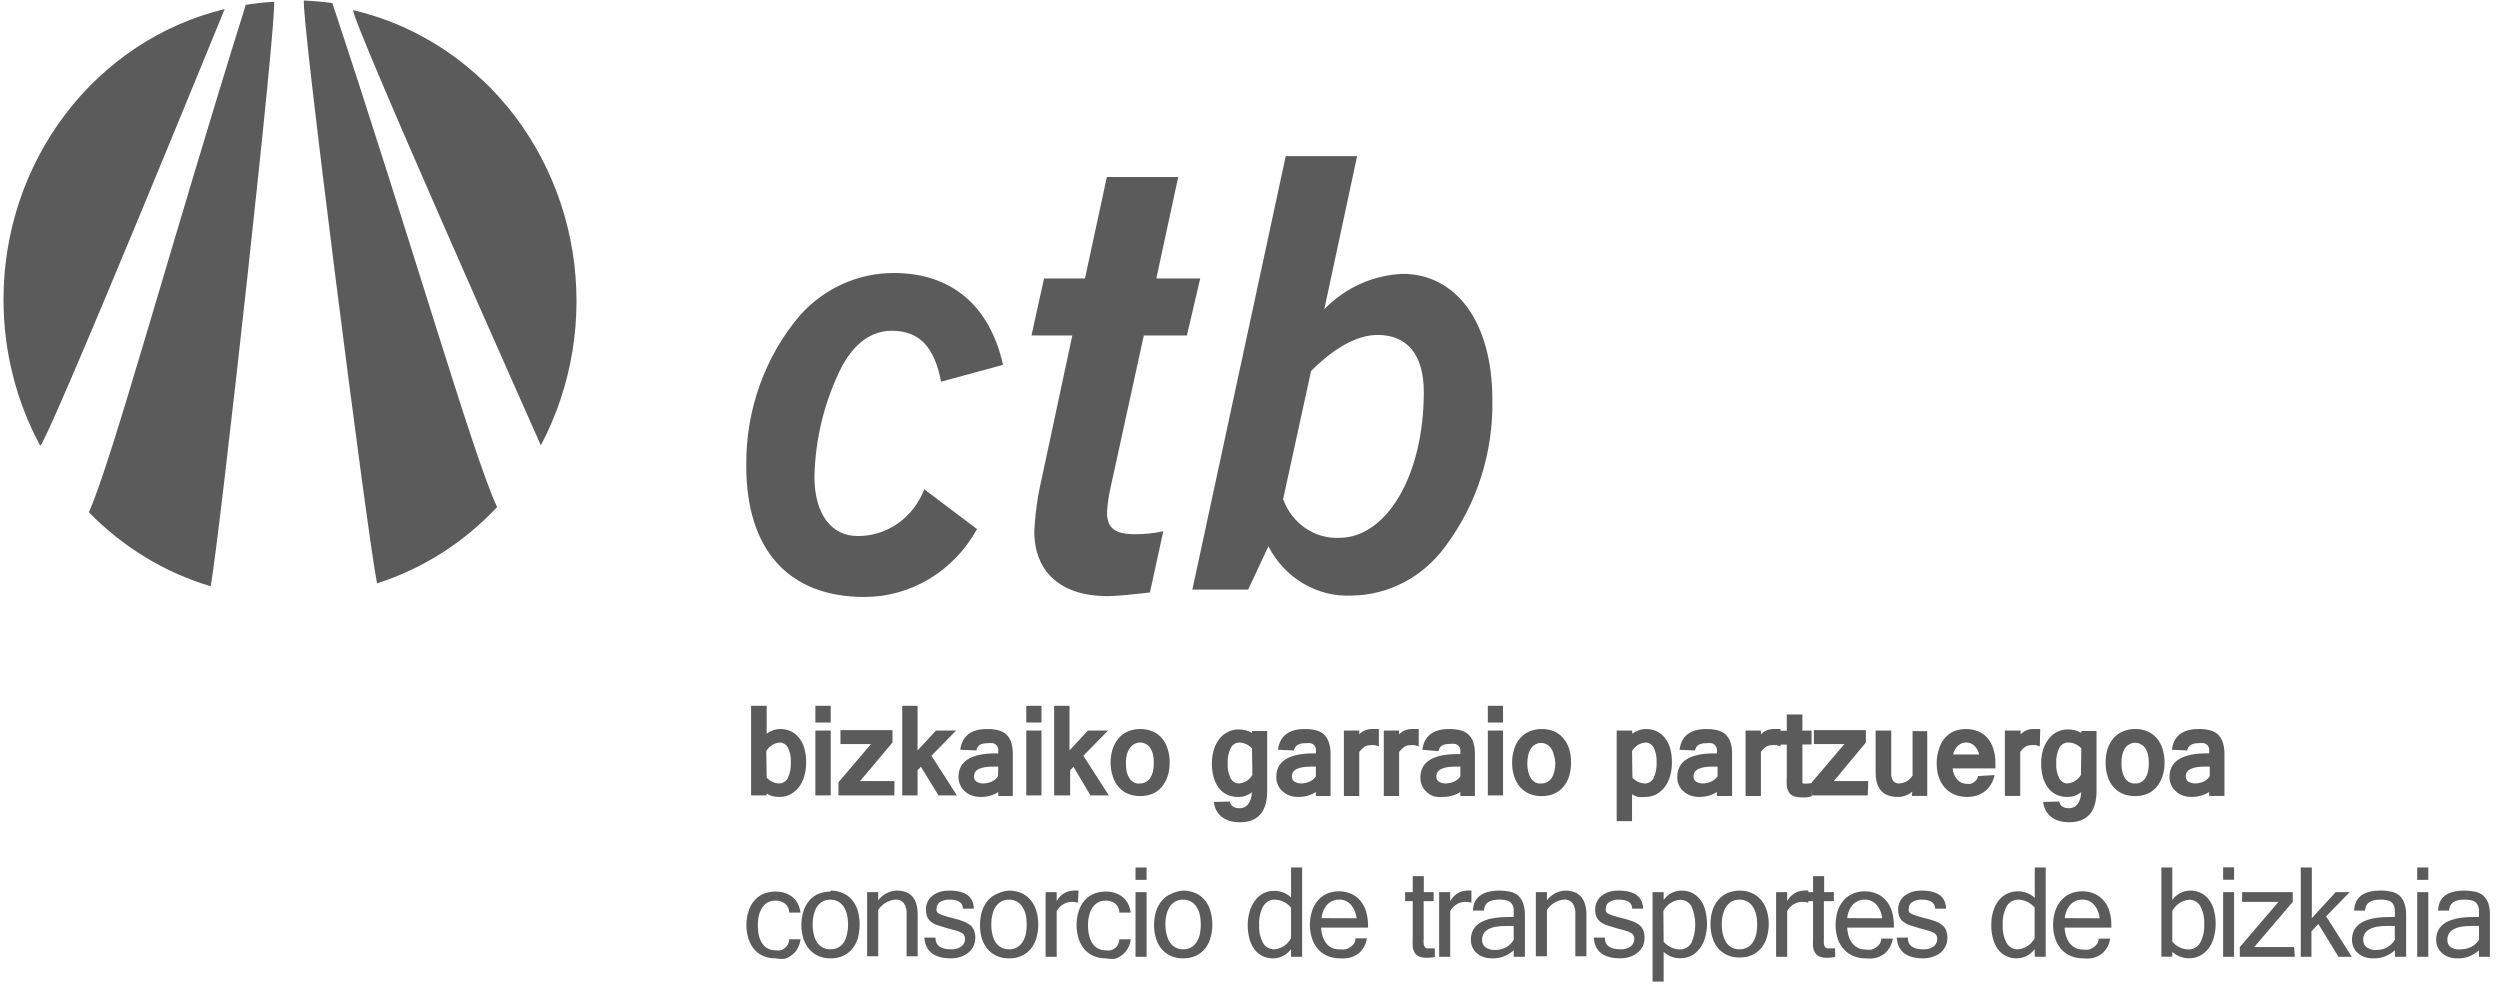 <svg width="142" height="56" viewBox="0 0 142 56" fill="none" xmlns="http://www.w3.org/2000/svg">
<path d="M0.199 17.001C0.2 13.177 1.443 9.466 3.724 6.472C6.005 3.478 9.191 1.378 12.762 0.513C12.762 0.513 2.753 25.024 2.283 25.317C0.913 22.778 0.196 19.914 0.199 17.001ZM27.378 4.521C30.102 7.08 31.915 10.527 32.522 14.299C33.129 18.071 32.493 21.946 30.72 25.293C30.72 25.293 19.953 1.13 20.059 0.577C22.785 1.213 25.306 2.575 27.378 4.529M13.951 0.276C14.484 0.19 15.02 0.132 15.558 0.102C15.838 0.102 12.466 30.644 11.966 33.3C9.36 32.524 6.981 31.078 5.049 29.095C6.367 26.154 9.64 14.077 13.951 0.3M18.877 0.174C18.346 0.102 17.816 0.055 17.27 0.031C16.99 0.031 20.877 30.51 21.415 33.134C24 32.309 26.345 30.82 28.234 28.802C26.878 25.901 23.423 13.856 18.877 0.174Z" fill="#5B5B5B"/>
<path d="M52.496 27.79C52.196 28.581 51.673 29.257 50.997 29.732C50.321 30.206 49.522 30.455 48.708 30.446C47.238 30.446 46.26 29.221 46.26 27.071C46.309 24.88 46.846 22.732 47.829 20.795C48.586 19.436 49.526 18.788 50.67 18.788C52.238 18.788 53.087 19.744 53.451 21.68L56.974 20.724C56.216 17.349 54.034 15.507 50.769 15.507C49.776 15.504 48.794 15.713 47.882 16.121C46.969 16.529 46.147 17.127 45.465 17.878C43.445 20.24 42.347 23.306 42.388 26.47C42.388 31.213 44.775 33.908 49.094 33.908C50.392 33.91 51.668 33.555 52.792 32.877C53.916 32.2 54.849 31.225 55.496 30.051L52.496 27.79ZM58.588 19.056H60.907L59.171 27.174C58.94 28.159 58.798 29.165 58.747 30.177C58.747 32.493 60.263 33.861 62.899 33.861C63.521 33.861 64.301 33.758 65.316 33.655L66.074 30.177C65.548 30.289 65.012 30.345 64.475 30.343C63.369 30.343 62.877 30.035 62.877 29.087C62.912 28.58 62.988 28.078 63.104 27.585L64.968 19.056H67.415L68.173 15.816H65.68L66.923 10.053H62.869L61.626 15.816H59.3L58.588 19.056ZM72.871 28.399L74.469 21.072C75.841 19.704 77.121 19.025 78.258 19.025C79.925 19.025 80.872 20.147 80.872 22.265C80.872 27.071 78.72 30.549 76.068 30.549C75.391 30.579 74.722 30.389 74.154 30.003C73.587 29.618 73.148 29.057 72.901 28.399M77.084 8.868H73.03L67.726 33.489H70.893L72.045 31.031C72.5 31.916 73.187 32.649 74.025 33.144C74.863 33.639 75.818 33.877 76.78 33.829C77.819 33.816 78.841 33.554 79.767 33.064C80.694 32.573 81.499 31.867 82.122 30.999C83.886 28.635 84.82 25.711 84.767 22.716C84.767 18.25 82.675 15.555 79.667 15.555C77.997 15.624 76.412 16.34 75.22 17.562L77.084 8.868ZM43.548 41.678C43.765 41.505 44.031 41.41 44.305 41.409C44.524 41.403 44.742 41.449 44.942 41.544C45.122 41.634 45.28 41.766 45.404 41.931C45.54 42.107 45.638 42.312 45.692 42.532C45.763 42.788 45.796 43.055 45.79 43.322C45.793 43.59 45.754 43.857 45.677 44.112C45.609 44.34 45.501 44.551 45.358 44.737C45.222 44.899 45.057 45.033 44.873 45.132C44.684 45.225 44.477 45.271 44.267 45.266C44.132 45.268 43.997 45.252 43.866 45.219C43.753 45.186 43.645 45.136 43.548 45.069V45.179H42.661V40.089H43.548V41.678ZM43.548 44.168C43.644 44.269 43.757 44.352 43.881 44.413C44 44.469 44.129 44.498 44.26 44.5C44.359 44.499 44.456 44.471 44.541 44.418C44.626 44.365 44.697 44.29 44.745 44.199C44.876 43.922 44.936 43.614 44.919 43.306C44.937 43.014 44.88 42.721 44.752 42.46C44.706 42.373 44.638 42.301 44.555 42.251C44.472 42.2 44.378 42.175 44.282 42.176C44.128 42.188 43.978 42.239 43.846 42.324C43.714 42.409 43.604 42.526 43.525 42.666L43.548 44.168ZM47.184 45.179H46.313V41.496H47.184V45.179ZM47.184 41.038H46.313V40.089H47.184V41.038ZM50.799 45.179H47.624V44.436L49.473 42.263H47.738V41.472H50.693V42.176L48.852 44.365H50.806L50.799 45.179ZM54.352 45.179H53.307L52.307 43.551L52.117 43.749V45.179H51.246V40.089H52.117V42.626L53.163 41.496H54.307L52.905 42.927L54.352 45.179ZM56.701 43.543H56.428C55.671 43.543 55.322 43.725 55.322 44.105C55.32 44.162 55.332 44.219 55.357 44.271C55.382 44.322 55.42 44.365 55.466 44.397C55.583 44.47 55.717 44.506 55.853 44.5C56.014 44.497 56.173 44.462 56.322 44.397C56.468 44.334 56.594 44.23 56.686 44.096L56.701 43.543ZM54.542 42.587C54.648 41.796 55.163 41.409 56.057 41.409C56.264 41.404 56.47 41.425 56.671 41.472C56.839 41.508 56.997 41.584 57.133 41.694C57.266 41.812 57.368 41.965 57.429 42.136C57.502 42.363 57.535 42.601 57.527 42.84V45.211H56.701V44.99C56.399 45.177 56.053 45.273 55.701 45.266C55.534 45.269 55.367 45.242 55.209 45.187C55.061 45.137 54.924 45.056 54.807 44.95C54.694 44.854 54.604 44.732 54.542 44.594C54.478 44.451 54.445 44.294 54.443 44.136C54.443 43.243 55.148 42.792 56.557 42.792H56.701V42.532C56.69 42.46 56.658 42.394 56.61 42.342C56.559 42.283 56.494 42.239 56.421 42.215C56.308 42.2 56.193 42.2 56.08 42.215C55.937 42.21 55.794 42.24 55.663 42.302C55.609 42.338 55.563 42.386 55.528 42.441C55.492 42.497 55.469 42.56 55.459 42.626L54.542 42.587ZM59.156 45.179H58.292V41.496H59.156V45.179ZM59.156 41.038H58.292V40.089H59.156V41.038ZM62.983 45.179H61.937L60.975 43.551L60.785 43.749V45.179H59.876V40.089H60.747V42.626L61.793 41.496H62.937L61.535 42.927L62.983 45.179ZM64.763 41.409C64.999 41.405 65.233 41.448 65.453 41.536C65.655 41.619 65.836 41.748 65.983 41.915C66.135 42.09 66.249 42.298 66.317 42.524C66.4 42.778 66.441 43.045 66.438 43.314C66.441 43.583 66.4 43.85 66.317 44.105C66.241 44.328 66.126 44.535 65.976 44.713C65.83 44.881 65.648 45.011 65.445 45.093C65.005 45.261 64.522 45.261 64.081 45.093C63.88 45.011 63.699 44.884 63.551 44.721C63.395 44.547 63.278 44.339 63.21 44.112C63.124 43.858 63.081 43.591 63.081 43.322C63.081 43.053 63.122 42.787 63.202 42.532C63.276 42.307 63.392 42.1 63.543 41.923C63.689 41.755 63.871 41.625 64.074 41.544C64.293 41.452 64.527 41.406 64.763 41.409ZM64.763 44.5C64.872 44.502 64.979 44.474 65.074 44.421C65.173 44.373 65.259 44.299 65.324 44.207C65.396 44.096 65.45 43.973 65.483 43.844C65.522 43.678 65.54 43.508 65.536 43.338C65.54 43.167 65.522 42.997 65.483 42.832C65.452 42.702 65.398 42.578 65.324 42.468C65.259 42.376 65.173 42.303 65.074 42.255C64.979 42.201 64.872 42.174 64.763 42.176C64.652 42.172 64.542 42.199 64.445 42.255C64.346 42.303 64.26 42.376 64.195 42.468C64.108 42.583 64.043 42.715 64.005 42.856C63.966 43.021 63.948 43.191 63.953 43.361C63.949 43.532 63.967 43.702 64.005 43.867C64.038 43.997 64.092 44.12 64.165 44.231C64.23 44.323 64.316 44.396 64.415 44.444C64.523 44.498 64.644 44.517 64.763 44.5ZM69.855 45.527C69.911 45.78 70.092 45.907 70.401 45.907C70.493 45.912 70.586 45.895 70.672 45.857C70.757 45.818 70.833 45.76 70.893 45.685C71.032 45.485 71.106 45.245 71.105 44.998C70.995 45.086 70.872 45.155 70.742 45.203C70.61 45.248 70.471 45.27 70.332 45.266C70.111 45.273 69.891 45.227 69.688 45.132C69.504 45.044 69.343 44.912 69.219 44.745C69.09 44.563 68.993 44.36 68.931 44.144C68.865 43.886 68.831 43.62 68.832 43.354C68.834 43.085 68.875 42.819 68.953 42.563C69.021 42.341 69.129 42.134 69.272 41.955C69.403 41.788 69.569 41.656 69.757 41.567C69.946 41.474 70.153 41.428 70.363 41.433C70.495 41.432 70.628 41.448 70.757 41.48C70.883 41.509 71.003 41.56 71.113 41.63V41.52H71.977V44.919C71.977 46.104 71.461 46.705 70.416 46.705C70.221 46.704 70.028 46.678 69.84 46.626C69.68 46.574 69.53 46.496 69.393 46.397C69.27 46.297 69.168 46.173 69.09 46.033C69.013 45.884 68.966 45.72 68.953 45.551L69.855 45.527ZM71.113 42.508C71.02 42.406 70.908 42.324 70.785 42.267C70.661 42.21 70.528 42.179 70.393 42.176C70.296 42.176 70.201 42.204 70.117 42.255C70.033 42.307 69.964 42.38 69.916 42.468C69.777 42.743 69.714 43.052 69.734 43.361C69.715 43.654 69.773 43.946 69.9 44.207C69.947 44.297 70.015 44.372 70.1 44.424C70.184 44.475 70.28 44.502 70.378 44.5C70.532 44.488 70.681 44.438 70.813 44.354C70.944 44.27 71.055 44.155 71.135 44.017L71.113 42.508ZM74.742 43.543H74.492C73.734 43.543 73.378 43.725 73.378 44.105C73.376 44.162 73.388 44.219 73.413 44.271C73.438 44.322 73.476 44.365 73.522 44.397C73.64 44.467 73.773 44.502 73.909 44.5C74.07 44.498 74.23 44.464 74.379 44.397C74.524 44.334 74.65 44.23 74.742 44.096V43.543ZM72.59 42.587C72.689 41.796 73.212 41.409 74.106 41.409C74.312 41.404 74.518 41.425 74.719 41.472C74.887 41.51 75.045 41.586 75.182 41.694C75.31 41.815 75.409 41.967 75.47 42.136C75.546 42.362 75.582 42.6 75.576 42.84V45.211H74.742V44.99C74.597 45.079 74.442 45.148 74.28 45.195C74.105 45.244 73.924 45.268 73.742 45.266C73.575 45.269 73.408 45.242 73.249 45.187C73.104 45.137 72.97 45.056 72.856 44.95C72.741 44.856 72.65 44.734 72.59 44.594C72.523 44.452 72.489 44.295 72.492 44.136C72.492 43.243 73.197 42.792 74.606 42.792H74.742C74.75 42.706 74.75 42.618 74.742 42.532C74.733 42.461 74.704 42.395 74.659 42.342C74.605 42.283 74.537 42.239 74.462 42.215C74.351 42.2 74.239 42.2 74.129 42.215C73.985 42.209 73.842 42.239 73.712 42.302C73.656 42.337 73.607 42.383 73.571 42.44C73.534 42.495 73.51 42.559 73.5 42.626L72.59 42.587ZM78.319 42.397L78.106 42.326C78.013 42.316 77.919 42.316 77.826 42.326C77.711 42.325 77.598 42.358 77.5 42.421C77.387 42.501 77.287 42.6 77.205 42.713V45.211H76.333V41.496H77.205V41.709C77.393 41.518 77.646 41.41 77.909 41.409H78.319V42.397ZM80.584 42.397L80.364 42.326C80.274 42.315 80.182 42.315 80.092 42.326C79.977 42.325 79.864 42.358 79.766 42.421C79.653 42.501 79.553 42.6 79.47 42.713V45.211H78.599V41.496H79.47V41.709C79.659 41.517 79.911 41.409 80.175 41.409H80.584V42.397ZM82.948 43.543H82.691C81.933 43.543 81.584 43.725 81.584 44.105C81.582 44.162 81.594 44.219 81.619 44.271C81.644 44.322 81.682 44.365 81.728 44.397C81.844 44.47 81.979 44.506 82.115 44.5C82.276 44.497 82.436 44.462 82.584 44.397C82.73 44.334 82.856 44.23 82.948 44.096V43.543ZM80.789 42.587C80.895 41.796 81.41 41.409 82.304 41.409C82.51 41.404 82.716 41.425 82.918 41.472C83.086 41.508 83.244 41.584 83.38 41.694C83.513 41.812 83.615 41.965 83.675 42.136C83.749 42.363 83.782 42.601 83.774 42.84V45.211H82.948V44.99C82.801 45.079 82.643 45.148 82.478 45.195C82.305 45.244 82.127 45.268 81.948 45.266C81.775 45.284 81.601 45.271 81.433 45.227C81.288 45.175 81.154 45.094 81.039 44.99C80.926 44.893 80.836 44.772 80.773 44.634C80.71 44.49 80.676 44.334 80.675 44.176C80.675 43.282 81.38 42.832 82.789 42.832H82.948V42.571C82.937 42.5 82.905 42.434 82.857 42.381C82.806 42.322 82.74 42.279 82.668 42.255C82.555 42.24 82.44 42.24 82.327 42.255C82.183 42.25 82.041 42.279 81.91 42.342C81.856 42.378 81.81 42.425 81.775 42.481C81.739 42.537 81.716 42.6 81.706 42.666L80.789 42.587ZM85.373 45.179H84.509V41.496H85.373V45.179ZM85.373 41.038H84.509V40.089H85.373V41.038ZM87.562 41.409C87.801 41.404 88.037 41.447 88.26 41.536C88.459 41.619 88.638 41.749 88.782 41.915C88.937 42.09 89.053 42.297 89.123 42.524C89.201 42.779 89.239 43.046 89.237 43.314C89.239 43.582 89.2 43.849 89.123 44.105C89.048 44.328 88.932 44.535 88.782 44.713C88.635 44.88 88.454 45.009 88.252 45.093C88.032 45.18 87.798 45.223 87.562 45.219C87.329 45.224 87.098 45.181 86.881 45.093C86.681 45.007 86.501 44.881 86.35 44.721C86.2 44.543 86.084 44.336 86.009 44.112C85.926 43.858 85.885 43.591 85.888 43.322C85.885 43.053 85.926 42.786 86.009 42.532C86.08 42.305 86.196 42.098 86.35 41.923C86.495 41.757 86.673 41.627 86.873 41.544C87.093 41.453 87.327 41.408 87.562 41.409ZM87.562 44.5C87.673 44.502 87.783 44.474 87.881 44.421C87.976 44.37 88.059 44.297 88.123 44.207C88.196 44.096 88.249 43.973 88.282 43.844C88.324 43.679 88.344 43.508 88.343 43.338C88.333 43.174 88.302 43.011 88.252 42.856C88.221 42.725 88.167 42.602 88.093 42.492C88.029 42.402 87.946 42.329 87.85 42.279C87.752 42.227 87.643 42.199 87.532 42.199C87.422 42.199 87.313 42.227 87.214 42.279C87.118 42.329 87.035 42.402 86.972 42.492C86.898 42.602 86.844 42.725 86.812 42.856C86.77 43.021 86.75 43.191 86.752 43.361C86.75 43.532 86.771 43.702 86.812 43.867C86.845 43.997 86.899 44.12 86.972 44.231C87.035 44.321 87.118 44.394 87.214 44.444C87.323 44.495 87.444 44.515 87.562 44.5ZM92.722 41.678C92.94 41.505 93.206 41.41 93.48 41.409C93.699 41.403 93.917 41.449 94.117 41.544C94.297 41.634 94.455 41.766 94.579 41.931C94.714 42.109 94.815 42.313 94.874 42.532C94.939 42.789 94.97 43.055 94.965 43.322C94.968 43.59 94.929 43.857 94.852 44.112C94.784 44.34 94.676 44.551 94.533 44.737C94.398 44.901 94.234 45.035 94.049 45.132C93.859 45.225 93.652 45.271 93.442 45.266C93.309 45.283 93.174 45.283 93.041 45.266C92.92 45.235 92.805 45.184 92.7 45.116V46.642H91.828V41.496H92.7L92.722 41.678ZM92.722 44.176C92.909 44.378 93.165 44.494 93.435 44.5C93.534 44.5 93.631 44.472 93.717 44.419C93.802 44.366 93.872 44.29 93.92 44.199C94.05 43.922 94.111 43.614 94.094 43.306C94.112 43.014 94.055 42.721 93.927 42.46C93.881 42.373 93.813 42.301 93.73 42.251C93.647 42.2 93.553 42.175 93.457 42.176C93.303 42.188 93.153 42.239 93.021 42.324C92.889 42.409 92.779 42.526 92.7 42.666L92.722 44.176ZM97.557 43.543H97.299C96.541 43.543 96.193 43.725 96.193 44.105C96.19 44.162 96.202 44.219 96.228 44.271C96.253 44.322 96.29 44.365 96.337 44.397C96.454 44.467 96.588 44.502 96.723 44.5C96.885 44.498 97.044 44.463 97.193 44.397C97.338 44.334 97.464 44.23 97.557 44.096V43.543ZM95.397 42.587C95.503 41.796 96.019 41.409 96.913 41.409C97.119 41.404 97.325 41.425 97.526 41.472C97.695 41.508 97.853 41.584 97.989 41.694C98.122 41.812 98.224 41.965 98.284 42.136C98.357 42.363 98.391 42.601 98.382 42.84V45.211H97.519V44.99C97.374 45.079 97.219 45.148 97.057 45.195C96.881 45.244 96.7 45.268 96.519 45.266C96.351 45.269 96.185 45.242 96.026 45.187C95.879 45.136 95.743 45.055 95.624 44.95C95.512 44.854 95.421 44.732 95.359 44.594C95.298 44.45 95.267 44.294 95.268 44.136C95.268 43.243 95.973 42.792 97.375 42.792H97.519C97.527 42.706 97.527 42.618 97.519 42.532C97.507 42.46 97.475 42.394 97.428 42.342C97.376 42.283 97.311 42.239 97.238 42.215C97.125 42.2 97.011 42.2 96.897 42.215C96.756 42.209 96.616 42.239 96.488 42.302C96.432 42.337 96.384 42.383 96.347 42.44C96.311 42.495 96.286 42.559 96.276 42.626L95.397 42.587ZM101.133 42.397L100.913 42.326C100.82 42.315 100.726 42.315 100.633 42.326C100.518 42.326 100.405 42.358 100.307 42.421C100.195 42.499 100.097 42.598 100.019 42.713V45.211H99.148V41.496H100.019V41.709C100.207 41.517 100.46 41.409 100.724 41.409H101.133V42.397Z" fill="#5B5B5B"/>
<path d="M102.906 45.228C102.806 45.255 102.705 45.276 102.603 45.291C102.517 45.298 102.431 45.298 102.345 45.291C102.191 45.295 102.038 45.274 101.891 45.228C101.779 45.184 101.681 45.107 101.61 45.006C101.546 44.889 101.505 44.761 101.489 44.627C101.48 44.456 101.48 44.284 101.489 44.113V42.295H101.095V41.505H101.489V40.58H102.376V41.497H102.898V42.287H102.376V44.129C102.371 44.197 102.371 44.266 102.376 44.334C102.37 44.374 102.37 44.414 102.376 44.453C102.38 44.466 102.387 44.477 102.396 44.487C102.406 44.496 102.417 44.504 102.429 44.508H102.694L102.936 44.469L102.906 45.228Z" fill="#5B5B5B"/>
<path d="M106.088 45.178H102.913V44.435L104.762 42.262H103.027V41.471H105.982V42.175L104.163 44.364H106.118L106.088 45.178ZM108.619 44.965C108.383 45.164 108.088 45.27 107.785 45.265C106.952 45.265 106.535 44.799 106.535 43.866V41.495H107.422V43.866C107.405 44.037 107.442 44.209 107.528 44.356C107.571 44.407 107.625 44.446 107.686 44.471C107.746 44.495 107.811 44.505 107.876 44.499C108.027 44.493 108.175 44.45 108.306 44.373C108.438 44.296 108.551 44.188 108.634 44.056V41.527H109.467V45.21H108.596L108.619 44.965ZM113.294 44.025C113.254 44.215 113.182 44.397 113.082 44.562C112.99 44.711 112.875 44.842 112.741 44.949C112.602 45.053 112.449 45.133 112.286 45.186C112.109 45.241 111.925 45.267 111.74 45.265C111.5 45.27 111.261 45.227 111.036 45.139C110.826 45.058 110.637 44.928 110.483 44.76C110.325 44.584 110.204 44.377 110.127 44.151C110.043 43.897 110.002 43.629 110.005 43.361C110.002 43.092 110.043 42.825 110.127 42.57C110.186 42.342 110.294 42.13 110.442 41.951C110.59 41.772 110.775 41.629 110.983 41.535C111.426 41.366 111.911 41.366 112.354 41.535C112.557 41.616 112.739 41.746 112.885 41.914C113.037 42.089 113.15 42.297 113.218 42.523C113.301 42.777 113.342 43.044 113.339 43.313V43.645H110.907C110.928 43.892 111.03 44.123 111.195 44.301C111.264 44.374 111.347 44.432 111.438 44.47C111.529 44.508 111.627 44.526 111.725 44.522C111.793 44.53 111.862 44.53 111.93 44.522C111.996 44.499 112.06 44.467 112.119 44.428C112.175 44.387 112.226 44.339 112.271 44.285C112.312 44.222 112.342 44.153 112.362 44.08L113.294 44.025ZM112.415 42.855C112.372 42.66 112.275 42.484 112.134 42.349C112.01 42.233 111.847 42.171 111.68 42.175C111.51 42.171 111.346 42.233 111.218 42.349C111.077 42.484 110.98 42.66 110.937 42.855H112.415ZM115.862 42.396L115.643 42.325C115.549 42.314 115.455 42.314 115.362 42.325C115.247 42.325 115.135 42.358 115.036 42.42C114.924 42.498 114.827 42.597 114.748 42.712V45.21H113.877V41.495H114.771V41.709C114.959 41.516 115.212 41.408 115.476 41.408H115.885L115.862 42.396ZM116.961 45.526C117.017 45.779 117.198 45.906 117.507 45.906C117.599 45.91 117.692 45.892 117.777 45.854C117.863 45.816 117.938 45.758 117.999 45.684C118.138 45.484 118.212 45.244 118.211 44.997C118.098 45.085 117.973 45.154 117.84 45.202C117.708 45.247 117.57 45.269 117.431 45.265C117.211 45.273 116.994 45.227 116.794 45.131C116.609 45.046 116.447 44.912 116.325 44.744C116.193 44.564 116.095 44.361 116.037 44.143C115.967 43.886 115.934 43.62 115.938 43.353C115.937 43.085 115.976 42.818 116.052 42.562C116.125 42.341 116.235 42.135 116.378 41.954C116.507 41.786 116.673 41.653 116.862 41.566C117.049 41.473 117.254 41.427 117.461 41.432C117.596 41.431 117.731 41.447 117.863 41.479C117.988 41.509 118.108 41.56 118.219 41.63V41.519H119.083V44.918C119.083 46.103 118.56 46.704 117.522 46.704C117.327 46.703 117.134 46.677 116.946 46.625C116.786 46.575 116.635 46.497 116.499 46.396C116.374 46.298 116.271 46.174 116.196 46.032C116.116 45.883 116.067 45.719 116.052 45.55L116.961 45.526ZM118.219 42.507C118.121 42.401 118.003 42.316 117.873 42.259C117.742 42.202 117.602 42.173 117.461 42.175C117.363 42.175 117.266 42.202 117.181 42.254C117.096 42.305 117.025 42.379 116.976 42.467C116.838 42.742 116.775 43.051 116.794 43.361C116.776 43.654 116.836 43.947 116.969 44.206C117.013 44.296 117.08 44.371 117.163 44.423C117.246 44.475 117.342 44.501 117.438 44.499C117.592 44.486 117.741 44.435 117.872 44.352C118.004 44.268 118.115 44.153 118.196 44.017L118.219 42.507ZM121.272 41.408C121.508 41.403 121.742 41.446 121.962 41.535C122.164 41.618 122.345 41.748 122.492 41.914C122.644 42.089 122.758 42.297 122.826 42.523C122.909 42.777 122.95 43.044 122.947 43.313C122.95 43.582 122.909 43.849 122.826 44.103C122.753 44.329 122.637 44.536 122.485 44.712C122.34 44.878 122.161 45.008 121.962 45.092C121.742 45.179 121.508 45.222 121.272 45.218C121.039 45.223 120.808 45.18 120.59 45.092C120.389 45.01 120.208 44.883 120.06 44.72C119.904 44.547 119.787 44.339 119.719 44.111C119.636 43.857 119.595 43.59 119.598 43.321C119.596 43.053 119.634 42.786 119.711 42.531C119.785 42.306 119.901 42.099 120.052 41.922C120.2 41.755 120.381 41.626 120.583 41.543C120.802 41.452 121.036 41.406 121.272 41.408ZM121.272 44.499C121.382 44.508 121.492 44.486 121.591 44.435C121.69 44.387 121.776 44.314 121.841 44.222C121.913 44.111 121.967 43.988 122 43.858C122.039 43.693 122.056 43.523 122.053 43.353C122.057 43.182 122.039 43.012 122 42.847C121.968 42.717 121.914 42.593 121.841 42.483C121.776 42.391 121.69 42.318 121.591 42.27C121.496 42.215 121.388 42.188 121.28 42.191C121.169 42.187 121.059 42.214 120.962 42.27C120.862 42.318 120.776 42.391 120.712 42.483C120.638 42.593 120.584 42.717 120.553 42.847C120.513 43.012 120.495 43.182 120.499 43.353C120.496 43.523 120.514 43.693 120.553 43.858C120.585 43.988 120.639 44.111 120.712 44.222C120.776 44.314 120.862 44.387 120.962 44.435C121.058 44.484 121.165 44.506 121.272 44.499ZM125.515 43.542H125.265C124.508 43.542 124.152 43.724 124.152 44.103C124.151 44.161 124.163 44.218 124.188 44.269C124.213 44.32 124.25 44.363 124.296 44.396C124.415 44.467 124.552 44.502 124.69 44.499C124.851 44.496 125.01 44.461 125.159 44.396C125.301 44.33 125.424 44.227 125.515 44.096V43.542ZM123.364 42.586C123.462 41.795 123.985 41.408 124.879 41.408C125.085 41.403 125.291 41.425 125.493 41.471C125.661 41.508 125.819 41.583 125.955 41.693C126.083 41.814 126.182 41.966 126.243 42.135C126.319 42.361 126.355 42.6 126.349 42.839V45.21H125.478V44.989C125.333 45.079 125.178 45.148 125.015 45.194C124.842 45.243 124.664 45.267 124.485 45.265C124.315 45.269 124.146 45.242 123.985 45.186C123.839 45.136 123.705 45.056 123.591 44.949C123.476 44.855 123.385 44.733 123.326 44.594C123.259 44.451 123.225 44.294 123.227 44.135C123.227 43.242 123.932 42.791 125.341 42.791H125.478C125.486 42.705 125.486 42.617 125.478 42.531C125.469 42.46 125.44 42.394 125.394 42.341C125.34 42.282 125.272 42.239 125.197 42.214C125.087 42.2 124.975 42.2 124.864 42.214C124.72 42.209 124.578 42.239 124.447 42.301C124.391 42.336 124.343 42.383 124.306 42.438C124.269 42.495 124.245 42.558 124.235 42.626L123.364 42.586ZM44.047 54.434C43.817 54.438 43.588 54.395 43.373 54.308C43.175 54.224 42.997 54.097 42.85 53.936C42.703 53.761 42.589 53.556 42.517 53.336C42.435 53.081 42.394 52.814 42.395 52.545C42.393 52.276 42.434 52.009 42.517 51.755C42.586 51.53 42.7 51.323 42.85 51.146C42.995 50.98 43.173 50.85 43.373 50.767C43.589 50.683 43.817 50.64 44.047 50.64C44.227 50.637 44.406 50.664 44.578 50.719C44.733 50.77 44.879 50.847 45.01 50.949C45.136 51.047 45.239 51.174 45.313 51.32C45.391 51.481 45.445 51.655 45.472 51.834H44.828C44.828 51.736 44.807 51.64 44.766 51.553C44.726 51.465 44.666 51.388 44.593 51.328C44.434 51.208 44.242 51.147 44.047 51.154C43.907 51.155 43.768 51.184 43.638 51.241C43.515 51.303 43.409 51.395 43.327 51.51C43.231 51.643 43.16 51.793 43.115 51.952C43.067 52.154 43.044 52.361 43.047 52.569C43.045 52.776 43.068 52.984 43.115 53.185C43.16 53.345 43.231 53.495 43.327 53.628C43.407 53.742 43.514 53.832 43.638 53.889C43.767 53.95 43.906 53.979 44.047 53.976C44.145 53.992 44.245 53.992 44.343 53.976C44.429 53.952 44.509 53.908 44.578 53.849C44.649 53.795 44.709 53.724 44.752 53.644C44.797 53.553 44.823 53.453 44.828 53.351H45.472C45.447 53.528 45.393 53.699 45.313 53.857C45.236 54.003 45.13 54.13 45.002 54.229C44.877 54.334 44.733 54.412 44.578 54.458C44.401 54.475 44.222 54.467 44.047 54.434ZM47.176 50.585C47.41 50.583 47.642 50.629 47.858 50.719C48.058 50.803 48.237 50.932 48.381 51.099C48.532 51.272 48.645 51.477 48.715 51.699C48.866 52.231 48.866 52.796 48.715 53.328C48.642 53.549 48.529 53.753 48.381 53.928C48.234 54.095 48.053 54.225 47.851 54.308C47.636 54.396 47.407 54.439 47.176 54.434C46.946 54.44 46.717 54.397 46.502 54.308C46.305 54.224 46.127 54.097 45.979 53.936C45.829 53.761 45.714 53.557 45.638 53.336C45.56 53.08 45.519 52.813 45.517 52.545C45.517 52.277 45.558 52.01 45.638 51.755C45.708 51.53 45.822 51.323 45.972 51.146C46.116 50.98 46.295 50.85 46.495 50.767C46.713 50.682 46.944 50.64 47.176 50.64V50.585ZM47.176 53.92C47.315 53.925 47.453 53.895 47.578 53.834C47.703 53.775 47.812 53.686 47.896 53.573C47.99 53.441 48.057 53.29 48.093 53.13C48.148 52.929 48.173 52.722 48.169 52.514C48.174 52.305 48.148 52.097 48.093 51.897C48.055 51.736 47.985 51.586 47.889 51.454C47.803 51.342 47.694 51.25 47.571 51.186C47.442 51.128 47.304 51.099 47.165 51.099C47.026 51.099 46.888 51.128 46.76 51.186C46.636 51.25 46.527 51.342 46.442 51.454C46.345 51.586 46.276 51.736 46.237 51.897C46.182 52.097 46.156 52.305 46.161 52.514C46.157 52.722 46.183 52.929 46.237 53.13C46.276 53.291 46.345 53.441 46.442 53.573C46.526 53.686 46.635 53.775 46.76 53.834C46.89 53.897 47.033 53.926 47.176 53.92ZM49.882 51.138C50.007 50.972 50.165 50.836 50.346 50.741C50.526 50.645 50.725 50.592 50.927 50.585C51.723 50.585 52.124 51.035 52.124 51.944V54.316H51.495V51.944C51.517 51.716 51.461 51.486 51.336 51.296C51.275 51.225 51.198 51.17 51.113 51.136C51.027 51.102 50.935 51.089 50.844 51.099C50.652 51.117 50.467 51.179 50.301 51.28C50.134 51.381 49.991 51.519 49.882 51.684V54.316H49.253V50.672H49.882V51.138ZM54.019 54.434C53.064 54.434 52.556 54.039 52.503 53.257H53.132C53.132 53.699 53.428 53.92 54.019 53.92C54.228 53.935 54.436 53.877 54.61 53.755C54.673 53.707 54.725 53.644 54.761 53.571C54.796 53.498 54.815 53.417 54.814 53.336C54.818 53.264 54.802 53.193 54.769 53.13C54.736 53.066 54.682 53.016 54.617 52.988C54.522 52.931 54.42 52.889 54.314 52.861L53.791 52.719L53.253 52.553C53.12 52.51 52.994 52.443 52.882 52.355C52.786 52.282 52.711 52.184 52.662 52.071C52.612 51.935 52.589 51.79 52.594 51.644C52.593 51.499 52.624 51.355 52.685 51.225C52.747 51.092 52.838 50.976 52.95 50.885C53.075 50.79 53.213 50.715 53.359 50.664C53.537 50.611 53.72 50.585 53.905 50.585C54.829 50.585 55.299 50.925 55.314 51.612H54.693C54.693 51.273 54.428 51.099 53.935 51.099C53.753 51.09 53.572 51.134 53.412 51.225C53.347 51.258 53.293 51.31 53.255 51.375C53.218 51.439 53.199 51.513 53.2 51.589C53.191 51.646 53.191 51.705 53.2 51.763C53.226 51.818 53.269 51.862 53.322 51.889C53.416 51.939 53.515 51.979 53.617 52.008C53.746 52.055 53.92 52.102 54.14 52.158C54.328 52.197 54.513 52.253 54.693 52.324C54.833 52.371 54.966 52.441 55.087 52.529C55.188 52.608 55.269 52.711 55.322 52.83C55.374 52.971 55.399 53.121 55.398 53.272C55.396 53.431 55.363 53.587 55.299 53.731C55.232 53.876 55.133 54.003 55.011 54.102C54.879 54.213 54.727 54.296 54.564 54.347C54.376 54.41 54.178 54.439 53.981 54.434H54.019ZM57.315 50.585C57.548 50.583 57.78 50.629 57.996 50.719C58.196 50.803 58.375 50.932 58.519 51.099C58.67 51.272 58.783 51.477 58.853 51.699C59.014 52.229 59.014 52.798 58.853 53.328C58.783 53.55 58.67 53.755 58.519 53.928C58.375 54.095 58.196 54.224 57.996 54.308C57.779 54.396 57.548 54.439 57.315 54.434C57.084 54.439 56.855 54.396 56.64 54.308C56.443 54.224 56.265 54.097 56.117 53.936C55.968 53.761 55.852 53.557 55.776 53.336C55.7 53.08 55.662 52.813 55.663 52.545C55.661 52.277 55.699 52.01 55.776 51.755C55.849 51.531 55.962 51.325 56.11 51.146C56.254 50.98 56.433 50.85 56.633 50.767C56.848 50.664 57.079 50.603 57.315 50.585ZM57.315 53.92C57.453 53.925 57.591 53.895 57.716 53.834C57.841 53.775 57.95 53.686 58.034 53.573C58.13 53.44 58.202 53.29 58.247 53.13C58.294 52.928 58.317 52.721 58.315 52.514C58.318 52.306 58.295 52.099 58.247 51.897C58.202 51.737 58.13 51.587 58.034 51.454C57.949 51.342 57.84 51.25 57.716 51.186C57.588 51.128 57.45 51.099 57.311 51.099C57.172 51.099 57.034 51.128 56.905 51.186C56.782 51.25 56.673 51.342 56.587 51.454C56.491 51.586 56.421 51.736 56.383 51.897C56.327 52.097 56.302 52.305 56.307 52.514C56.303 52.722 56.328 52.929 56.383 53.13C56.421 53.291 56.491 53.441 56.587 53.573C56.671 53.686 56.78 53.775 56.905 53.834C57.033 53.895 57.174 53.925 57.315 53.92ZM61.224 51.273C61.101 51.237 60.973 51.221 60.846 51.225C60.676 51.232 60.511 51.285 60.366 51.378C60.222 51.47 60.102 51.6 60.02 51.755V54.347H59.391V50.672H60.02V51.186C60.114 51.007 60.252 50.857 60.42 50.752C60.587 50.646 60.779 50.589 60.974 50.585C61.07 50.574 61.167 50.574 61.262 50.585L61.224 51.273ZM62.808 54.434C62.577 54.44 62.348 54.397 62.134 54.308C61.936 54.224 61.758 54.097 61.611 53.936C61.461 53.761 61.345 53.557 61.27 53.336C61.191 53.08 61.15 52.813 61.149 52.545C61.149 52.277 61.19 52.01 61.27 51.755C61.339 51.53 61.453 51.323 61.603 51.146C61.748 50.98 61.926 50.85 62.126 50.767C62.344 50.682 62.575 50.64 62.808 50.64C62.985 50.637 63.162 50.664 63.331 50.719C63.487 50.768 63.633 50.846 63.763 50.949C63.889 51.047 63.992 51.174 64.066 51.32C64.151 51.478 64.205 51.653 64.225 51.834H63.581C63.581 51.736 63.56 51.64 63.519 51.553C63.479 51.465 63.419 51.388 63.346 51.328C63.191 51.208 63.001 51.147 62.808 51.154C62.667 51.153 62.528 51.182 62.399 51.241C62.275 51.305 62.166 51.397 62.081 51.51C61.984 51.641 61.915 51.792 61.876 51.952C61.821 52.153 61.795 52.361 61.8 52.569C61.796 52.777 61.822 52.985 61.876 53.185C61.915 53.346 61.984 53.496 62.081 53.628C62.164 53.741 62.274 53.831 62.399 53.889C62.527 53.951 62.667 53.981 62.808 53.976C62.903 53.992 63.001 53.992 63.096 53.976C63.183 53.949 63.266 53.906 63.338 53.849C63.408 53.794 63.465 53.724 63.505 53.644C63.551 53.553 63.577 53.453 63.581 53.351H64.225C64.207 53.53 64.152 53.702 64.066 53.857C63.989 54.003 63.883 54.13 63.755 54.229C63.63 54.334 63.486 54.412 63.331 54.458C63.156 54.475 62.98 54.467 62.808 54.434ZM65.126 54.347H64.498V50.672H65.126V54.347ZM65.126 49.976H64.498V49.273H65.126V49.976ZM67.203 50.585C67.436 50.583 67.668 50.629 67.885 50.719C68.084 50.803 68.263 50.932 68.407 51.099C68.558 51.272 68.671 51.477 68.741 51.699C68.902 52.229 68.902 52.798 68.741 53.328C68.671 53.55 68.558 53.755 68.407 53.928C68.263 54.095 68.084 54.224 67.885 54.308C67.667 54.396 67.436 54.439 67.203 54.434C66.972 54.439 66.743 54.396 66.528 54.308C66.331 54.224 66.153 54.097 66.005 53.936C65.855 53.763 65.742 53.558 65.672 53.336C65.59 53.081 65.549 52.814 65.551 52.545C65.549 52.277 65.587 52.01 65.665 51.755C65.737 51.529 65.853 51.322 66.005 51.146C66.15 50.98 66.329 50.85 66.528 50.767C66.74 50.663 66.969 50.602 67.203 50.585ZM67.203 53.92C67.341 53.925 67.479 53.896 67.604 53.834C67.731 53.778 67.841 53.688 67.922 53.573C68.018 53.44 68.09 53.29 68.135 53.13C68.182 52.928 68.205 52.721 68.203 52.514C68.206 52.306 68.183 52.099 68.135 51.897C68.09 51.737 68.018 51.587 67.922 51.454C67.84 51.338 67.731 51.245 67.604 51.186C67.478 51.127 67.341 51.098 67.203 51.099C67.062 51.097 66.922 51.127 66.793 51.186C66.67 51.25 66.561 51.342 66.475 51.454C66.382 51.588 66.312 51.738 66.271 51.897C66.216 52.097 66.19 52.305 66.195 52.514C66.193 52.722 66.222 52.93 66.278 53.13C66.32 53.289 66.389 53.439 66.483 53.573C66.567 53.686 66.676 53.775 66.801 53.834C66.927 53.894 67.064 53.924 67.203 53.92ZM73.332 53.288V51.549C73.215 51.411 73.072 51.3 72.912 51.222C72.751 51.145 72.577 51.103 72.4 51.099C72.274 51.098 72.15 51.13 72.039 51.192C71.928 51.255 71.833 51.344 71.764 51.454C71.581 51.785 71.496 52.164 71.522 52.545C71.5 52.903 71.579 53.26 71.749 53.573C71.815 53.683 71.908 53.773 72.019 53.834C72.129 53.895 72.253 53.925 72.378 53.92C72.575 53.906 72.765 53.841 72.932 53.73C73.098 53.62 73.236 53.468 73.332 53.288ZM73.332 53.913C73.213 54.073 73.06 54.203 72.886 54.293C72.711 54.384 72.519 54.432 72.325 54.434C72.11 54.441 71.897 54.395 71.703 54.3C71.525 54.212 71.37 54.082 71.249 53.92C71.121 53.74 71.026 53.536 70.968 53.32C70.902 53.062 70.869 52.796 70.87 52.529C70.872 52.261 70.912 51.994 70.991 51.739C71.059 51.518 71.164 51.312 71.302 51.13C71.427 50.962 71.588 50.826 71.772 50.734C71.956 50.642 72.158 50.597 72.363 50.601C72.719 50.593 73.066 50.725 73.332 50.972V49.273H73.961V54.347H73.332V53.913ZM76.128 54.434C75.888 54.439 75.649 54.396 75.424 54.308C75.218 54.224 75.031 54.095 74.878 53.928C74.726 53.754 74.607 53.55 74.53 53.328C74.444 53.074 74.4 52.806 74.401 52.537C74.401 52.269 74.442 52.002 74.522 51.747C74.595 51.522 74.711 51.315 74.863 51.138C75.005 50.976 75.178 50.847 75.371 50.759C75.806 50.58 76.291 50.58 76.727 50.759C76.927 50.842 77.105 50.972 77.25 51.138C77.4 51.312 77.514 51.517 77.583 51.739C77.662 51.994 77.703 52.261 77.704 52.529V52.687H75.037C75.045 52.876 75.081 53.063 75.143 53.241C75.196 53.383 75.273 53.515 75.371 53.628C75.465 53.73 75.579 53.81 75.704 53.865C75.841 53.911 75.985 53.93 76.128 53.92C76.229 53.936 76.331 53.936 76.431 53.92C76.532 53.894 76.627 53.848 76.712 53.786C76.792 53.732 76.861 53.662 76.916 53.581C76.964 53.494 76.99 53.396 76.992 53.296H77.644C77.591 53.645 77.412 53.959 77.144 54.173C77 54.274 76.841 54.349 76.674 54.395C76.495 54.436 76.311 54.449 76.128 54.434ZM77.053 52.158C77.024 51.863 76.905 51.585 76.712 51.367C76.626 51.279 76.525 51.209 76.412 51.163C76.3 51.117 76.181 51.095 76.06 51.099C75.819 51.094 75.585 51.188 75.409 51.359C75.21 51.574 75.09 51.853 75.068 52.15L77.053 52.158ZM81.501 54.355C81.354 54.388 81.204 54.404 81.053 54.403C80.901 54.408 80.75 54.384 80.606 54.331C80.504 54.288 80.418 54.214 80.356 54.118C80.292 54.011 80.253 53.889 80.243 53.762C80.234 53.599 80.234 53.435 80.243 53.272V51.186H79.811V50.672H80.243V49.763H80.872V50.672H81.432V51.186H80.864V53.304C80.854 53.406 80.854 53.51 80.864 53.612C80.873 53.677 80.897 53.74 80.932 53.794C80.957 53.831 80.995 53.857 81.038 53.865C81.086 53.873 81.135 53.873 81.182 53.865H81.493L81.501 54.355ZM83.577 51.273C83.453 51.237 83.326 51.221 83.198 51.225C83.028 51.232 82.863 51.285 82.719 51.378C82.574 51.47 82.455 51.6 82.372 51.755V54.347H81.743V50.672H82.372V51.186C82.464 51.011 82.597 50.865 82.759 50.759C82.921 50.654 83.106 50.594 83.296 50.585C83.389 50.574 83.483 50.574 83.577 50.585V51.273ZM85.978 53.383V52.593H85.547C84.637 52.593 84.183 52.853 84.183 53.383C84.178 53.466 84.194 53.548 84.228 53.623C84.263 53.697 84.315 53.762 84.38 53.81C84.542 53.919 84.733 53.971 84.925 53.96C85.133 53.96 85.337 53.911 85.524 53.818C85.71 53.718 85.867 53.568 85.978 53.383ZM85.978 53.976C85.639 54.289 85.196 54.453 84.743 54.434C84.584 54.436 84.426 54.412 84.274 54.363C84.134 54.321 84.005 54.248 83.895 54.15C83.785 54.059 83.696 53.943 83.637 53.81C83.575 53.674 83.544 53.525 83.546 53.375C83.546 52.514 84.251 52.087 85.675 52.087H85.978V51.668C85.976 51.558 85.945 51.452 85.888 51.359C85.827 51.267 85.739 51.198 85.638 51.162C85.477 51.115 85.311 51.093 85.145 51.099C84.592 51.099 84.304 51.304 84.289 51.723H83.66C83.695 50.964 84.2 50.585 85.175 50.585C85.376 50.584 85.577 50.605 85.774 50.648C85.94 50.68 86.096 50.753 86.229 50.862C86.353 50.979 86.449 51.125 86.509 51.288C86.585 51.509 86.621 51.742 86.615 51.976V54.347H85.978V53.976ZM87.865 51.138C87.99 50.972 88.148 50.836 88.329 50.741C88.51 50.645 88.708 50.592 88.911 50.585C89.668 50.585 90.108 51.035 90.108 51.944V54.316H89.479V51.944C89.501 51.716 89.444 51.486 89.32 51.296C89.258 51.225 89.182 51.17 89.096 51.136C89.011 51.102 88.919 51.089 88.828 51.099C88.636 51.117 88.451 51.179 88.284 51.28C88.118 51.381 87.975 51.519 87.865 51.684V54.316H87.236V50.672H87.865V51.138ZM92.04 54.434C91.085 54.434 90.578 54.039 90.525 53.257H91.154C91.154 53.699 91.449 53.92 92.033 53.92C92.242 53.935 92.45 53.877 92.624 53.755C92.687 53.707 92.739 53.644 92.775 53.571C92.81 53.498 92.829 53.417 92.828 53.336C92.832 53.264 92.816 53.193 92.783 53.13C92.749 53.066 92.696 53.016 92.631 52.988C92.536 52.931 92.434 52.889 92.328 52.861L91.805 52.719L91.267 52.553C91.133 52.51 91.008 52.443 90.896 52.355C90.8 52.282 90.725 52.184 90.676 52.071C90.626 51.935 90.603 51.79 90.608 51.644C90.607 51.499 90.638 51.355 90.699 51.225C90.761 51.092 90.852 50.976 90.964 50.885C91.089 50.79 91.227 50.715 91.373 50.664C91.551 50.612 91.734 50.585 91.919 50.585C92.843 50.585 93.313 50.925 93.328 51.612H92.707C92.707 51.273 92.442 51.099 91.949 51.099C91.767 51.09 91.586 51.134 91.426 51.225C91.362 51.258 91.307 51.31 91.269 51.375C91.232 51.439 91.213 51.513 91.214 51.589C91.205 51.646 91.205 51.705 91.214 51.763C91.241 51.82 91.287 51.865 91.343 51.889C91.434 51.941 91.531 51.981 91.631 52.008C91.76 52.055 91.934 52.102 92.154 52.158C92.344 52.199 92.532 52.254 92.715 52.324C92.853 52.371 92.983 52.441 93.101 52.529C93.202 52.608 93.283 52.711 93.336 52.83C93.388 52.971 93.413 53.121 93.412 53.272C93.41 53.431 93.377 53.587 93.313 53.731C93.246 53.876 93.147 54.003 93.025 54.102C92.894 54.215 92.742 54.298 92.578 54.347C92.39 54.41 92.192 54.44 91.995 54.434H92.04ZM94.495 51.114C94.612 50.95 94.764 50.817 94.939 50.725C95.114 50.633 95.307 50.585 95.503 50.585C95.714 50.582 95.924 50.628 96.117 50.719C96.296 50.812 96.454 50.944 96.579 51.107C96.709 51.283 96.805 51.484 96.859 51.699C96.925 51.957 96.958 52.223 96.958 52.49C96.959 52.758 96.92 53.024 96.844 53.28C96.778 53.506 96.67 53.715 96.526 53.897C96.4 54.064 96.239 54.199 96.056 54.292C95.869 54.384 95.664 54.43 95.457 54.426C95.103 54.44 94.758 54.31 94.495 54.063V55.754H93.866V50.672H94.495V51.114ZM94.495 53.486C94.611 53.624 94.755 53.736 94.915 53.812C95.076 53.888 95.251 53.928 95.427 53.928C95.553 53.929 95.677 53.897 95.788 53.835C95.9 53.773 95.994 53.682 96.064 53.573C96.213 53.242 96.291 52.88 96.291 52.514C96.291 52.147 96.213 51.786 96.064 51.454C95.994 51.347 95.9 51.259 95.791 51.199C95.681 51.138 95.559 51.106 95.435 51.107C95.237 51.12 95.047 51.185 94.88 51.296C94.713 51.406 94.576 51.559 94.48 51.739L94.495 53.486ZM98.806 50.585C99.04 50.583 99.272 50.629 99.488 50.719C99.688 50.803 99.867 50.932 100.011 51.099C100.161 51.272 100.275 51.477 100.345 51.699C100.427 51.954 100.468 52.221 100.466 52.49C100.464 52.758 100.423 53.025 100.345 53.28C100.275 53.503 100.161 53.707 100.011 53.881C99.867 54.047 99.688 54.177 99.488 54.26C99.271 54.349 99.04 54.391 98.806 54.387C98.576 54.391 98.347 54.348 98.132 54.26C97.935 54.176 97.757 54.05 97.609 53.889C97.459 53.715 97.345 53.511 97.276 53.288C97.194 53.033 97.153 52.766 97.155 52.498C97.153 52.23 97.191 51.963 97.268 51.707C97.341 51.482 97.457 51.275 97.609 51.099C97.754 50.932 97.933 50.803 98.132 50.719C98.347 50.632 98.576 50.587 98.806 50.585ZM98.806 53.92C98.945 53.925 99.082 53.895 99.208 53.834C99.335 53.778 99.445 53.688 99.526 53.573C99.622 53.44 99.694 53.29 99.738 53.13C99.786 52.928 99.809 52.721 99.807 52.514C99.81 52.306 99.787 52.099 99.738 51.897C99.694 51.737 99.622 51.587 99.526 51.454C99.444 51.338 99.334 51.245 99.208 51.186C99.08 51.128 98.942 51.099 98.803 51.099C98.663 51.099 98.525 51.128 98.397 51.186C98.273 51.25 98.165 51.342 98.079 51.454C97.986 51.588 97.916 51.738 97.874 51.897C97.819 52.097 97.794 52.305 97.799 52.514C97.795 52.722 97.82 52.929 97.874 53.13C97.916 53.289 97.986 53.439 98.079 53.573C98.163 53.686 98.272 53.775 98.397 53.834C98.525 53.895 98.665 53.925 98.806 53.92ZM102.716 51.273C102.593 51.237 102.465 51.221 102.337 51.225C102.168 51.232 102.003 51.285 101.858 51.378C101.714 51.47 101.594 51.6 101.511 51.755V54.347H100.883V50.672H101.511V51.186C101.603 51.011 101.737 50.865 101.898 50.759C102.06 50.654 102.245 50.594 102.436 50.585C102.529 50.574 102.623 50.574 102.716 50.585V51.273Z" fill="#5B5B5B"/>
<path d="M104.24 54.356C104.093 54.388 103.943 54.404 103.793 54.403C103.641 54.409 103.489 54.385 103.346 54.332C103.242 54.291 103.155 54.216 103.096 54.118C103.031 54.011 102.992 53.889 102.982 53.763C102.973 53.6 102.973 53.436 102.982 53.273V51.186H102.542V50.672H102.982V49.763H103.611V50.672H104.164V51.186H103.596V53.304C103.59 53.407 103.59 53.51 103.596 53.613C103.605 53.678 103.628 53.74 103.664 53.794C103.693 53.831 103.733 53.856 103.777 53.866C103.825 53.874 103.874 53.874 103.921 53.866H104.232L104.24 54.356ZM105.982 54.435C105.742 54.439 105.503 54.396 105.278 54.308C105.073 54.227 104.888 54.097 104.74 53.929C104.582 53.757 104.461 53.552 104.384 53.328C104.301 53.074 104.26 52.806 104.262 52.538C104.26 52.27 104.299 52.003 104.376 51.747C104.449 51.523 104.565 51.316 104.717 51.139C104.864 50.975 105.042 50.846 105.24 50.759C105.676 50.58 106.16 50.58 106.596 50.759C106.796 50.843 106.975 50.972 107.119 51.139C107.269 51.312 107.383 51.517 107.452 51.739C107.531 51.995 107.572 52.261 107.574 52.53V52.688H104.922C104.93 52.877 104.966 53.063 105.028 53.241C105.08 53.384 105.157 53.515 105.255 53.628C105.35 53.73 105.463 53.811 105.588 53.866C105.717 53.914 105.853 53.938 105.99 53.937C106.09 53.952 106.193 53.952 106.293 53.937C106.393 53.91 106.488 53.864 106.573 53.802C106.653 53.748 106.723 53.678 106.778 53.597C106.826 53.51 106.852 53.412 106.854 53.312H107.513C107.46 53.661 107.281 53.975 107.013 54.19C106.869 54.29 106.71 54.365 106.543 54.411C106.358 54.448 106.169 54.456 105.982 54.435ZM106.907 52.158C106.878 51.863 106.759 51.586 106.566 51.368C106.48 51.279 106.379 51.21 106.267 51.163C106.154 51.117 106.035 51.095 105.914 51.099C105.673 51.095 105.439 51.188 105.263 51.36C105.064 51.574 104.944 51.854 104.922 52.15L106.907 52.158ZM109.248 54.435C108.293 54.435 107.786 54.039 107.733 53.257H108.362C108.362 53.7 108.657 53.921 109.241 53.921C109.45 53.935 109.658 53.877 109.832 53.755C109.895 53.707 109.947 53.644 109.982 53.571C110.018 53.498 110.036 53.418 110.036 53.336C110.04 53.264 110.024 53.193 109.991 53.13C109.957 53.066 109.904 53.016 109.839 52.988C109.744 52.932 109.642 52.889 109.536 52.862L109.013 52.719L108.475 52.553C108.342 52.509 108.217 52.442 108.104 52.356C108.008 52.282 107.933 52.184 107.884 52.071C107.834 51.935 107.811 51.79 107.816 51.645C107.815 51.499 107.846 51.356 107.907 51.226C107.969 51.092 108.06 50.976 108.172 50.886C108.297 50.791 108.435 50.716 108.581 50.664C108.759 50.612 108.942 50.586 109.127 50.585C110.051 50.585 110.521 50.925 110.536 51.613H109.915C109.915 51.273 109.65 51.099 109.157 51.099C108.975 51.09 108.794 51.134 108.634 51.226C108.569 51.259 108.515 51.311 108.477 51.375C108.44 51.44 108.421 51.514 108.422 51.589C108.409 51.646 108.409 51.706 108.422 51.763C108.433 51.792 108.449 51.818 108.47 51.84C108.491 51.861 108.516 51.878 108.543 51.889C108.634 51.941 108.731 51.981 108.831 52.008C108.96 52.056 109.134 52.103 109.354 52.158C109.545 52.199 109.732 52.254 109.915 52.324C110.053 52.372 110.183 52.441 110.301 52.53C110.402 52.608 110.483 52.711 110.536 52.83C110.588 52.971 110.614 53.121 110.612 53.273C110.614 53.431 110.581 53.589 110.513 53.731C110.447 53.875 110.351 54.001 110.233 54.103C110.098 54.214 109.944 54.297 109.778 54.348C109.59 54.411 109.393 54.44 109.195 54.435H109.248ZM115.567 53.289V51.55C115.45 51.411 115.307 51.3 115.147 51.223C114.986 51.145 114.812 51.103 114.635 51.099C114.508 51.097 114.382 51.129 114.27 51.191C114.157 51.253 114.061 51.344 113.991 51.455C113.811 51.786 113.729 52.166 113.756 52.546C113.735 52.904 113.814 53.261 113.984 53.573C114.05 53.684 114.143 53.774 114.254 53.835C114.364 53.896 114.488 53.926 114.613 53.921C114.81 53.906 115 53.841 115.167 53.731C115.333 53.62 115.471 53.468 115.567 53.289ZM115.567 53.913C115.448 54.073 115.295 54.204 115.121 54.294C114.946 54.384 114.754 54.432 114.56 54.435C114.345 54.441 114.132 54.395 113.938 54.3C113.76 54.213 113.605 54.083 113.484 53.921C113.353 53.742 113.258 53.538 113.203 53.32C113.133 53.063 113.1 52.797 113.105 52.53C113.104 52.262 113.142 51.995 113.218 51.739C113.286 51.517 113.394 51.31 113.537 51.131C113.667 50.971 113.83 50.844 114.014 50.759C114.199 50.67 114.401 50.624 114.605 50.625C114.961 50.618 115.307 50.751 115.575 50.996V49.273H116.196V54.348H115.575L115.567 53.913ZM118.333 54.435C118.095 54.438 117.859 54.395 117.636 54.308C117.43 54.225 117.243 54.095 117.09 53.929C116.935 53.756 116.817 53.551 116.742 53.328C116.656 53.074 116.613 52.807 116.613 52.538C116.613 52.269 116.654 52.002 116.734 51.747C116.808 51.523 116.924 51.316 117.075 51.139C117.22 50.972 117.398 50.843 117.598 50.759C117.812 50.668 118.041 50.623 118.272 50.625C118.506 50.623 118.737 50.669 118.954 50.759C119.154 50.843 119.333 50.972 119.477 51.139C119.627 51.312 119.741 51.517 119.81 51.739C119.887 51.995 119.925 52.262 119.924 52.53V52.688H117.272C117.277 52.877 117.312 53.065 117.378 53.241C117.431 53.384 117.508 53.515 117.606 53.628C117.697 53.73 117.808 53.811 117.931 53.866C118.06 53.913 118.196 53.938 118.333 53.937C118.436 53.953 118.541 53.953 118.644 53.937C118.744 53.91 118.839 53.864 118.924 53.802C119.002 53.748 119.069 53.678 119.121 53.597C119.175 53.512 119.204 53.414 119.204 53.312H119.856C119.834 53.489 119.777 53.658 119.689 53.81C119.605 53.96 119.491 54.089 119.356 54.19C119.216 54.291 119.059 54.366 118.894 54.411C118.709 54.447 118.52 54.455 118.333 54.435ZM119.257 52.158C119.235 51.863 119.117 51.584 118.924 51.368C118.838 51.28 118.736 51.21 118.624 51.164C118.512 51.118 118.393 51.096 118.272 51.099C118.031 51.094 117.797 51.188 117.621 51.36C117.422 51.574 117.302 51.854 117.28 52.15L119.257 52.158ZM123.387 51.115C123.505 50.952 123.657 50.82 123.832 50.728C124.006 50.636 124.199 50.587 124.395 50.585C124.609 50.582 124.821 50.628 125.016 50.72C125.194 50.81 125.35 50.943 125.471 51.107C125.603 51.282 125.698 51.484 125.751 51.7C125.821 51.957 125.854 52.223 125.849 52.49C125.851 52.758 125.812 53.025 125.736 53.281C125.673 53.506 125.567 53.715 125.425 53.897C125.295 54.063 125.132 54.198 124.948 54.292C124.764 54.385 124.561 54.431 124.357 54.427C124.001 54.44 123.653 54.31 123.387 54.063V54.34H122.766V49.273H123.387V51.115ZM123.387 53.486C123.504 53.624 123.647 53.735 123.808 53.811C123.968 53.887 124.142 53.927 124.319 53.929C124.445 53.929 124.569 53.897 124.68 53.835C124.791 53.773 124.886 53.683 124.955 53.573C125.136 53.245 125.22 52.868 125.198 52.49C125.219 52.129 125.14 51.77 124.97 51.455C124.904 51.344 124.811 51.254 124.701 51.193C124.59 51.132 124.466 51.102 124.342 51.107C124.145 51.123 123.955 51.189 123.789 51.299C123.622 51.409 123.484 51.56 123.387 51.739V53.486ZM126.895 54.348H126.274V50.672H126.895V54.348ZM126.895 49.969H126.274V49.265H126.895V49.969ZM130.343 54.348H127.221V53.794L129.418 51.226H127.35V50.672H130.229V51.226L128.039 53.794H130.312L130.343 54.348ZM133.586 54.348H132.828L131.684 52.482L131.29 52.893V54.348H130.684V49.273H131.312V52.15L132.669 50.672H133.464L132.123 52.048L133.586 54.348ZM136.025 53.383V52.593H135.593C134.684 52.593 134.23 52.854 134.23 53.383C134.225 53.467 134.242 53.55 134.278 53.625C134.314 53.7 134.367 53.764 134.434 53.81C134.593 53.92 134.782 53.973 134.972 53.96C135.179 53.961 135.384 53.912 135.571 53.818C135.757 53.718 135.914 53.568 136.025 53.383ZM136.025 53.976C135.686 54.289 135.243 54.454 134.79 54.435C134.631 54.436 134.473 54.412 134.32 54.364C134.182 54.32 134.053 54.247 133.942 54.15C133.834 54.057 133.746 53.941 133.684 53.81C133.622 53.675 133.591 53.526 133.593 53.376C133.593 52.514 134.305 52.087 135.722 52.087H136.025C136.034 51.948 136.034 51.808 136.025 51.668C136.023 51.559 135.991 51.452 135.934 51.36C135.874 51.268 135.786 51.199 135.684 51.162C135.527 51.115 135.363 51.094 135.199 51.099C134.639 51.099 134.351 51.305 134.336 51.724H133.714C133.752 50.933 134.267 50.585 135.23 50.585C135.433 50.584 135.636 50.606 135.836 50.649C135.999 50.682 136.152 50.755 136.283 50.862C136.41 50.977 136.506 51.124 136.563 51.289C136.639 51.509 136.675 51.742 136.669 51.977V54.348H136.04L136.025 53.976ZM137.927 54.348H137.298V50.672H137.927V54.348ZM137.927 49.977H137.298V49.273H137.927V49.977ZM140.806 53.383V52.593H140.375C139.465 52.593 139.011 52.854 139.011 53.383C139.006 53.467 139.023 53.55 139.059 53.625C139.095 53.7 139.149 53.764 139.215 53.81C139.385 53.911 139.582 53.95 139.776 53.921C139.983 53.921 140.188 53.872 140.375 53.779C140.548 53.686 140.696 53.55 140.806 53.383ZM140.806 53.976C140.467 54.289 140.024 54.454 139.571 54.435C139.412 54.436 139.254 54.412 139.102 54.364C138.963 54.32 138.834 54.247 138.723 54.15C138.617 54.055 138.529 53.94 138.465 53.81C138.403 53.675 138.372 53.526 138.374 53.376C138.374 52.514 139.086 52.087 140.503 52.087H140.806V51.668C140.798 51.559 140.764 51.453 140.708 51.36C140.647 51.268 140.559 51.199 140.458 51.162C140.3 51.115 140.137 51.094 139.973 51.099C139.412 51.099 139.124 51.305 139.109 51.724H138.48C138.518 50.933 139.033 50.585 139.996 50.585C140.197 50.585 140.397 50.606 140.594 50.649C140.757 50.682 140.911 50.755 141.041 50.862C141.168 50.979 141.266 51.125 141.329 51.289C141.402 51.51 141.435 51.743 141.428 51.977V54.348H140.799L140.806 53.976Z" fill="#5B5B5B"/>
</svg>
